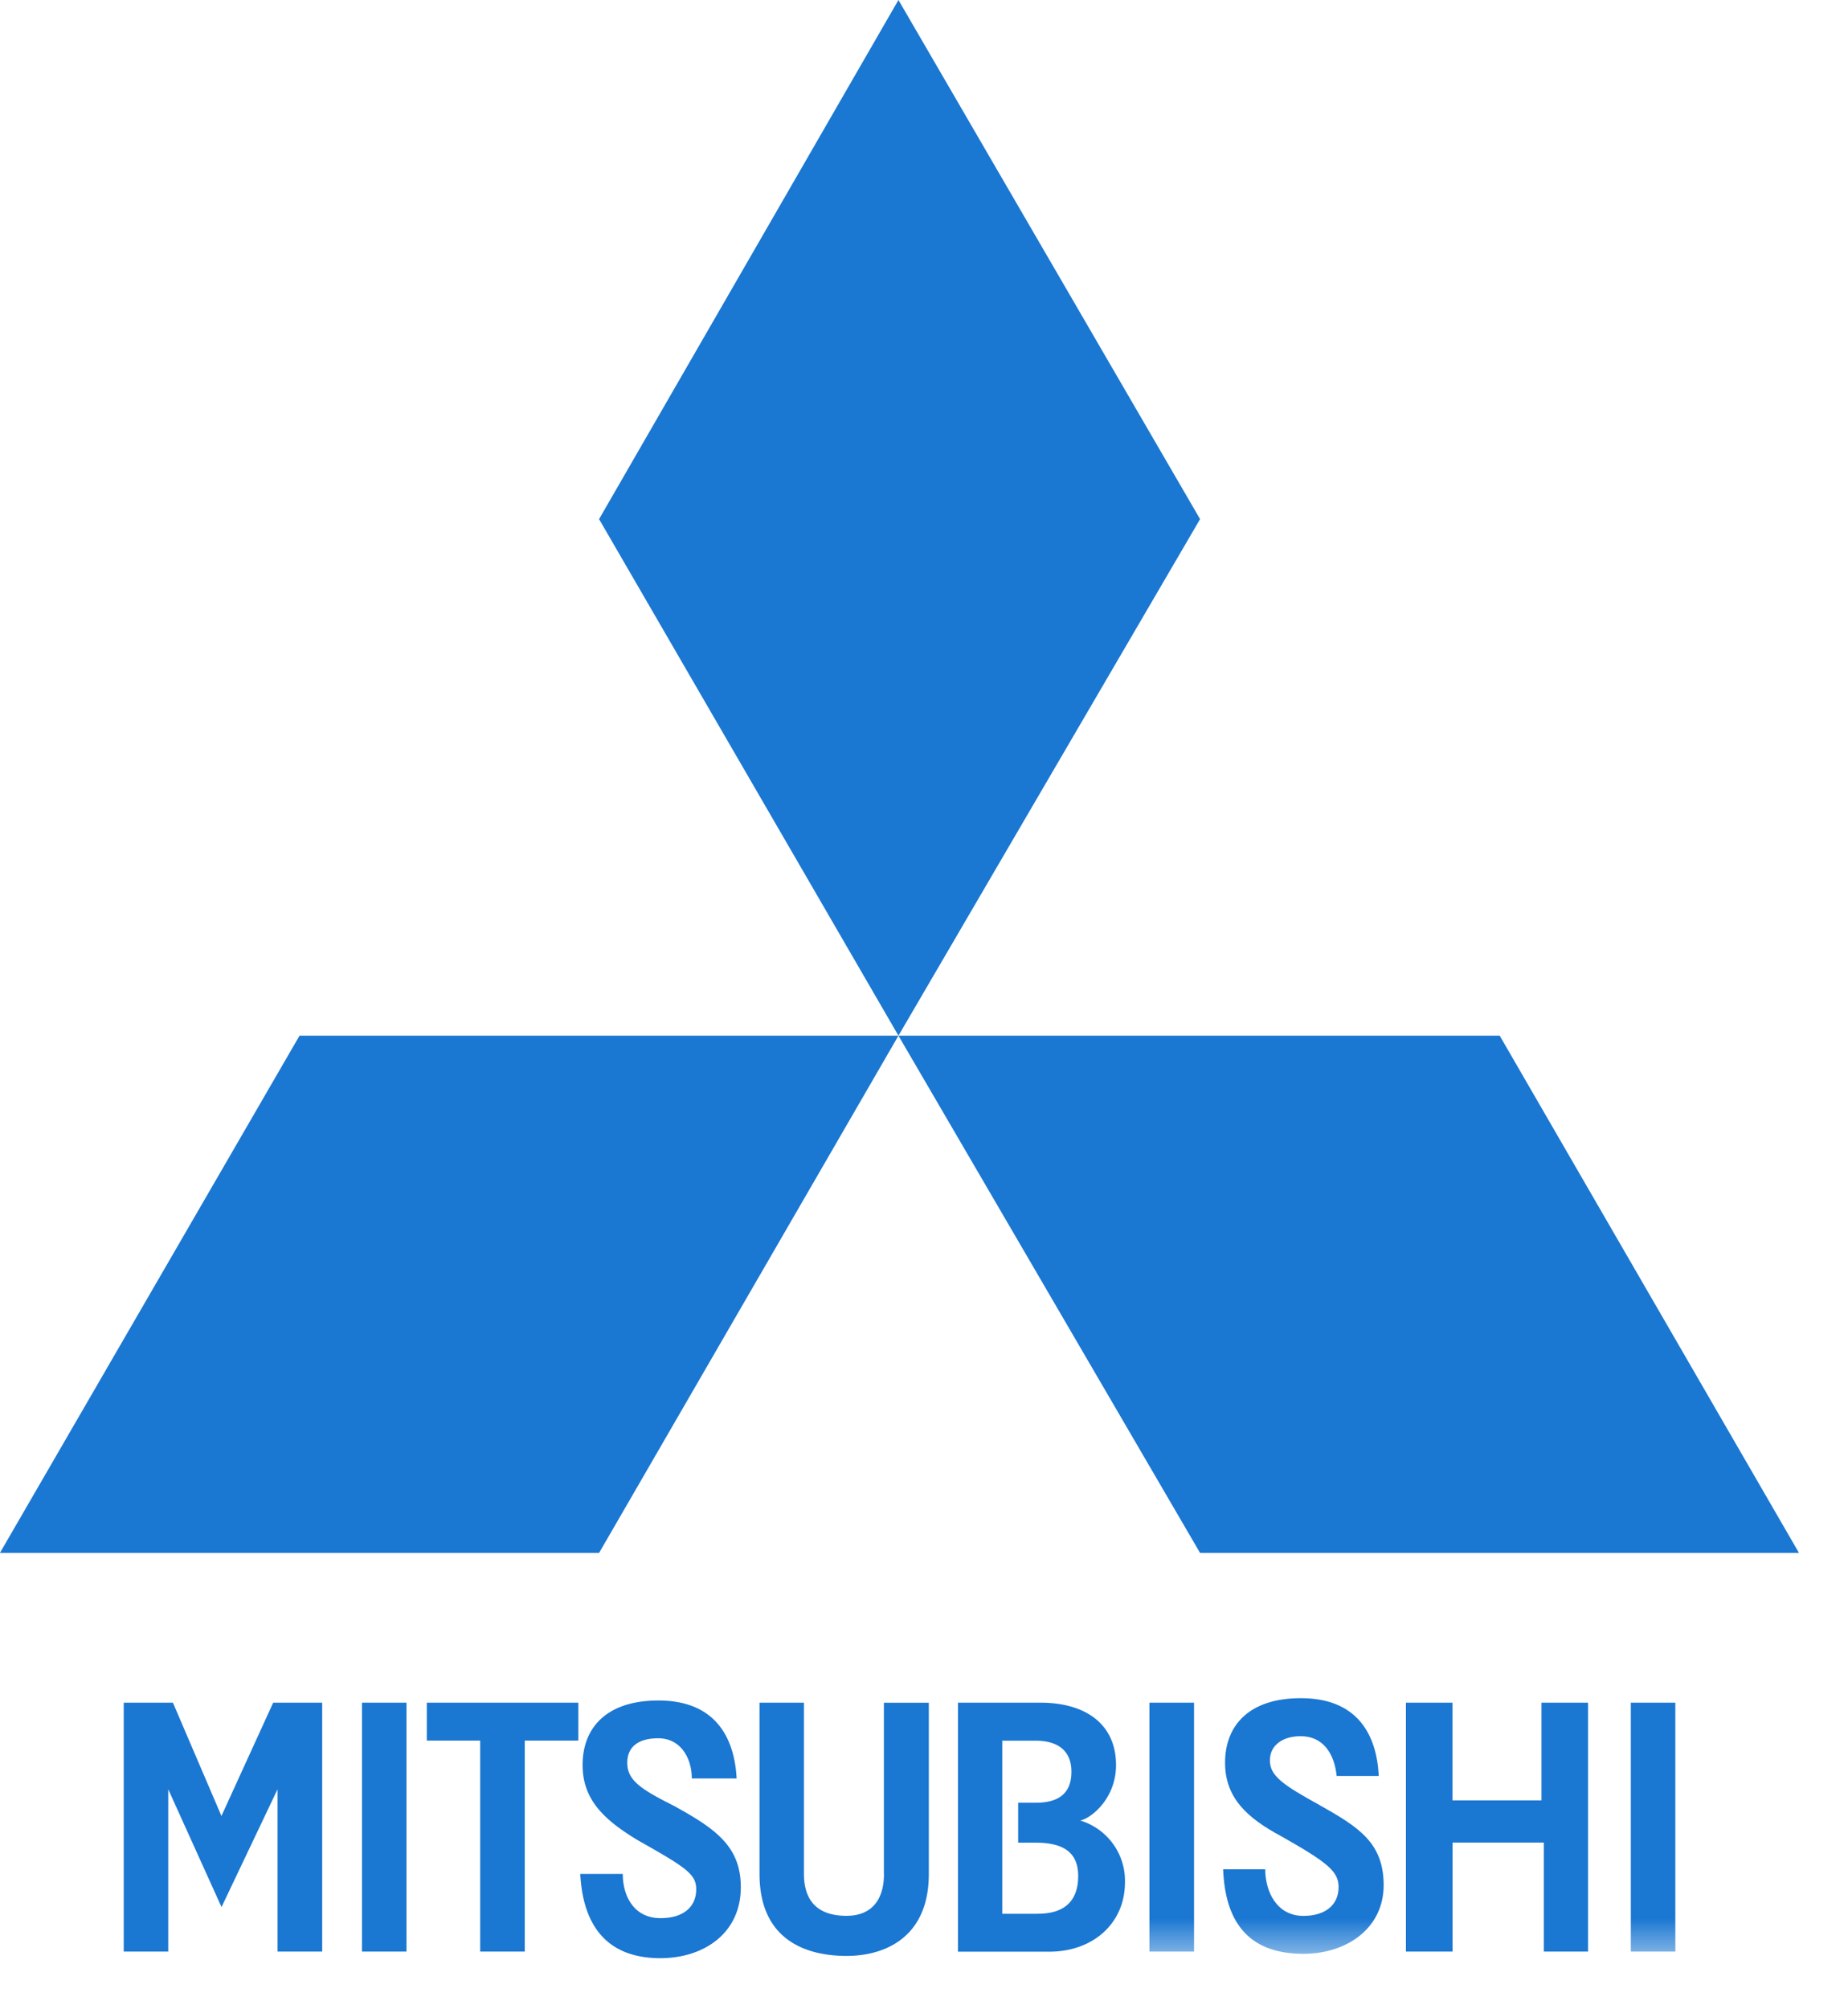<svg xmlns="http://www.w3.org/2000/svg" xmlns:xlink="http://www.w3.org/1999/xlink" width="23" height="25" viewBox="0 0 23 25"><defs><path id="a" d="M0 25h22.39V.636H0z"/></defs><g fill="none" fill-rule="evenodd"><path fill="#1A77D2" d="M11.182 0L7.456 6.459l3.726 6.427 3.754-6.427zm0 12.886l3.754 6.436h7.454l-3.725-6.436zm-7.454 0L0 19.32v.002h7.456l3.726-6.436zM3.4 21.185l-.644 1.41-.604-1.41H1.54v3.097h.554v-2.019l.663 1.465.697-1.465v2.019h.556v-3.097zm1.105 3.097h.554v-3.097h-.554zm.807-3.097v.472h.664v2.625h.555v-2.625h.667v-.472z"/><g transform="translate(0 -.636)"><path fill="#1A77D2" d="M8.418 23.12c-.443-.221-.611-.331-.611-.551 0-.197.135-.305.386-.305.28 0 .417.249.417.5h.558c-.028-.526-.278-.97-.974-.97-.638 0-.943.333-.943.803 0 .44.28.69.691.938.588.332.723.417.723.607 0 .223-.163.36-.444.36-.332 0-.47-.275-.47-.55h-.529c.03.579.28 1.048.998 1.048.531 0 1-.303 1-.883 0-.5-.305-.72-.803-.996m2.585.83c0 .332-.162.522-.466.522-.364 0-.53-.19-.53-.522v-2.13h-.553v2.13c0 .826.583 1.021 1.084 1.021.464 0 1.023-.22 1.023-1.02v-2.13h-.559v2.13zm1.916.497h-.444v-2.154h.418c.252 0 .443.108.443.386 0 .276-.167.386-.444.386h-.219v.497h.22c.332 0 .527.113.527.414 0 .334-.196.47-.5.47m.527-1.16c.139-.03.444-.276.444-.69 0-.498-.364-.776-.943-.776h-1.024v3.098h1.137c.551 0 .941-.36.941-.86a.783.783 0 0 0-.554-.771m5.738-.251h-1.108v-1.216h-.579v3.097h.58v-1.356h1.136v1.356h.551v-3.097h-.58z"/><mask id="b" fill="#fff"><use xlink:href="#a"/></mask><path fill="#1A77D2" d="M14.306 24.918h.555v-3.097h-.555zm5.991 0h.554v-3.097h-.554zm-3.878-1.825c-.449-.248-.614-.36-.614-.553 0-.194.164-.302.384-.302.28 0 .419.22.447.495h.524c-.026-.524-.273-.968-.97-.968-.638 0-.943.334-.943.803 0 .441.28.69.696.913.583.33.717.44.717.635 0 .22-.163.358-.438.358-.334 0-.475-.305-.475-.58h-.524c.024.608.274 1.052 1 1.052.524 0 .998-.306.998-.857-.003-.526-.308-.718-.802-.996" mask="url(#b)"/></g></g></svg>